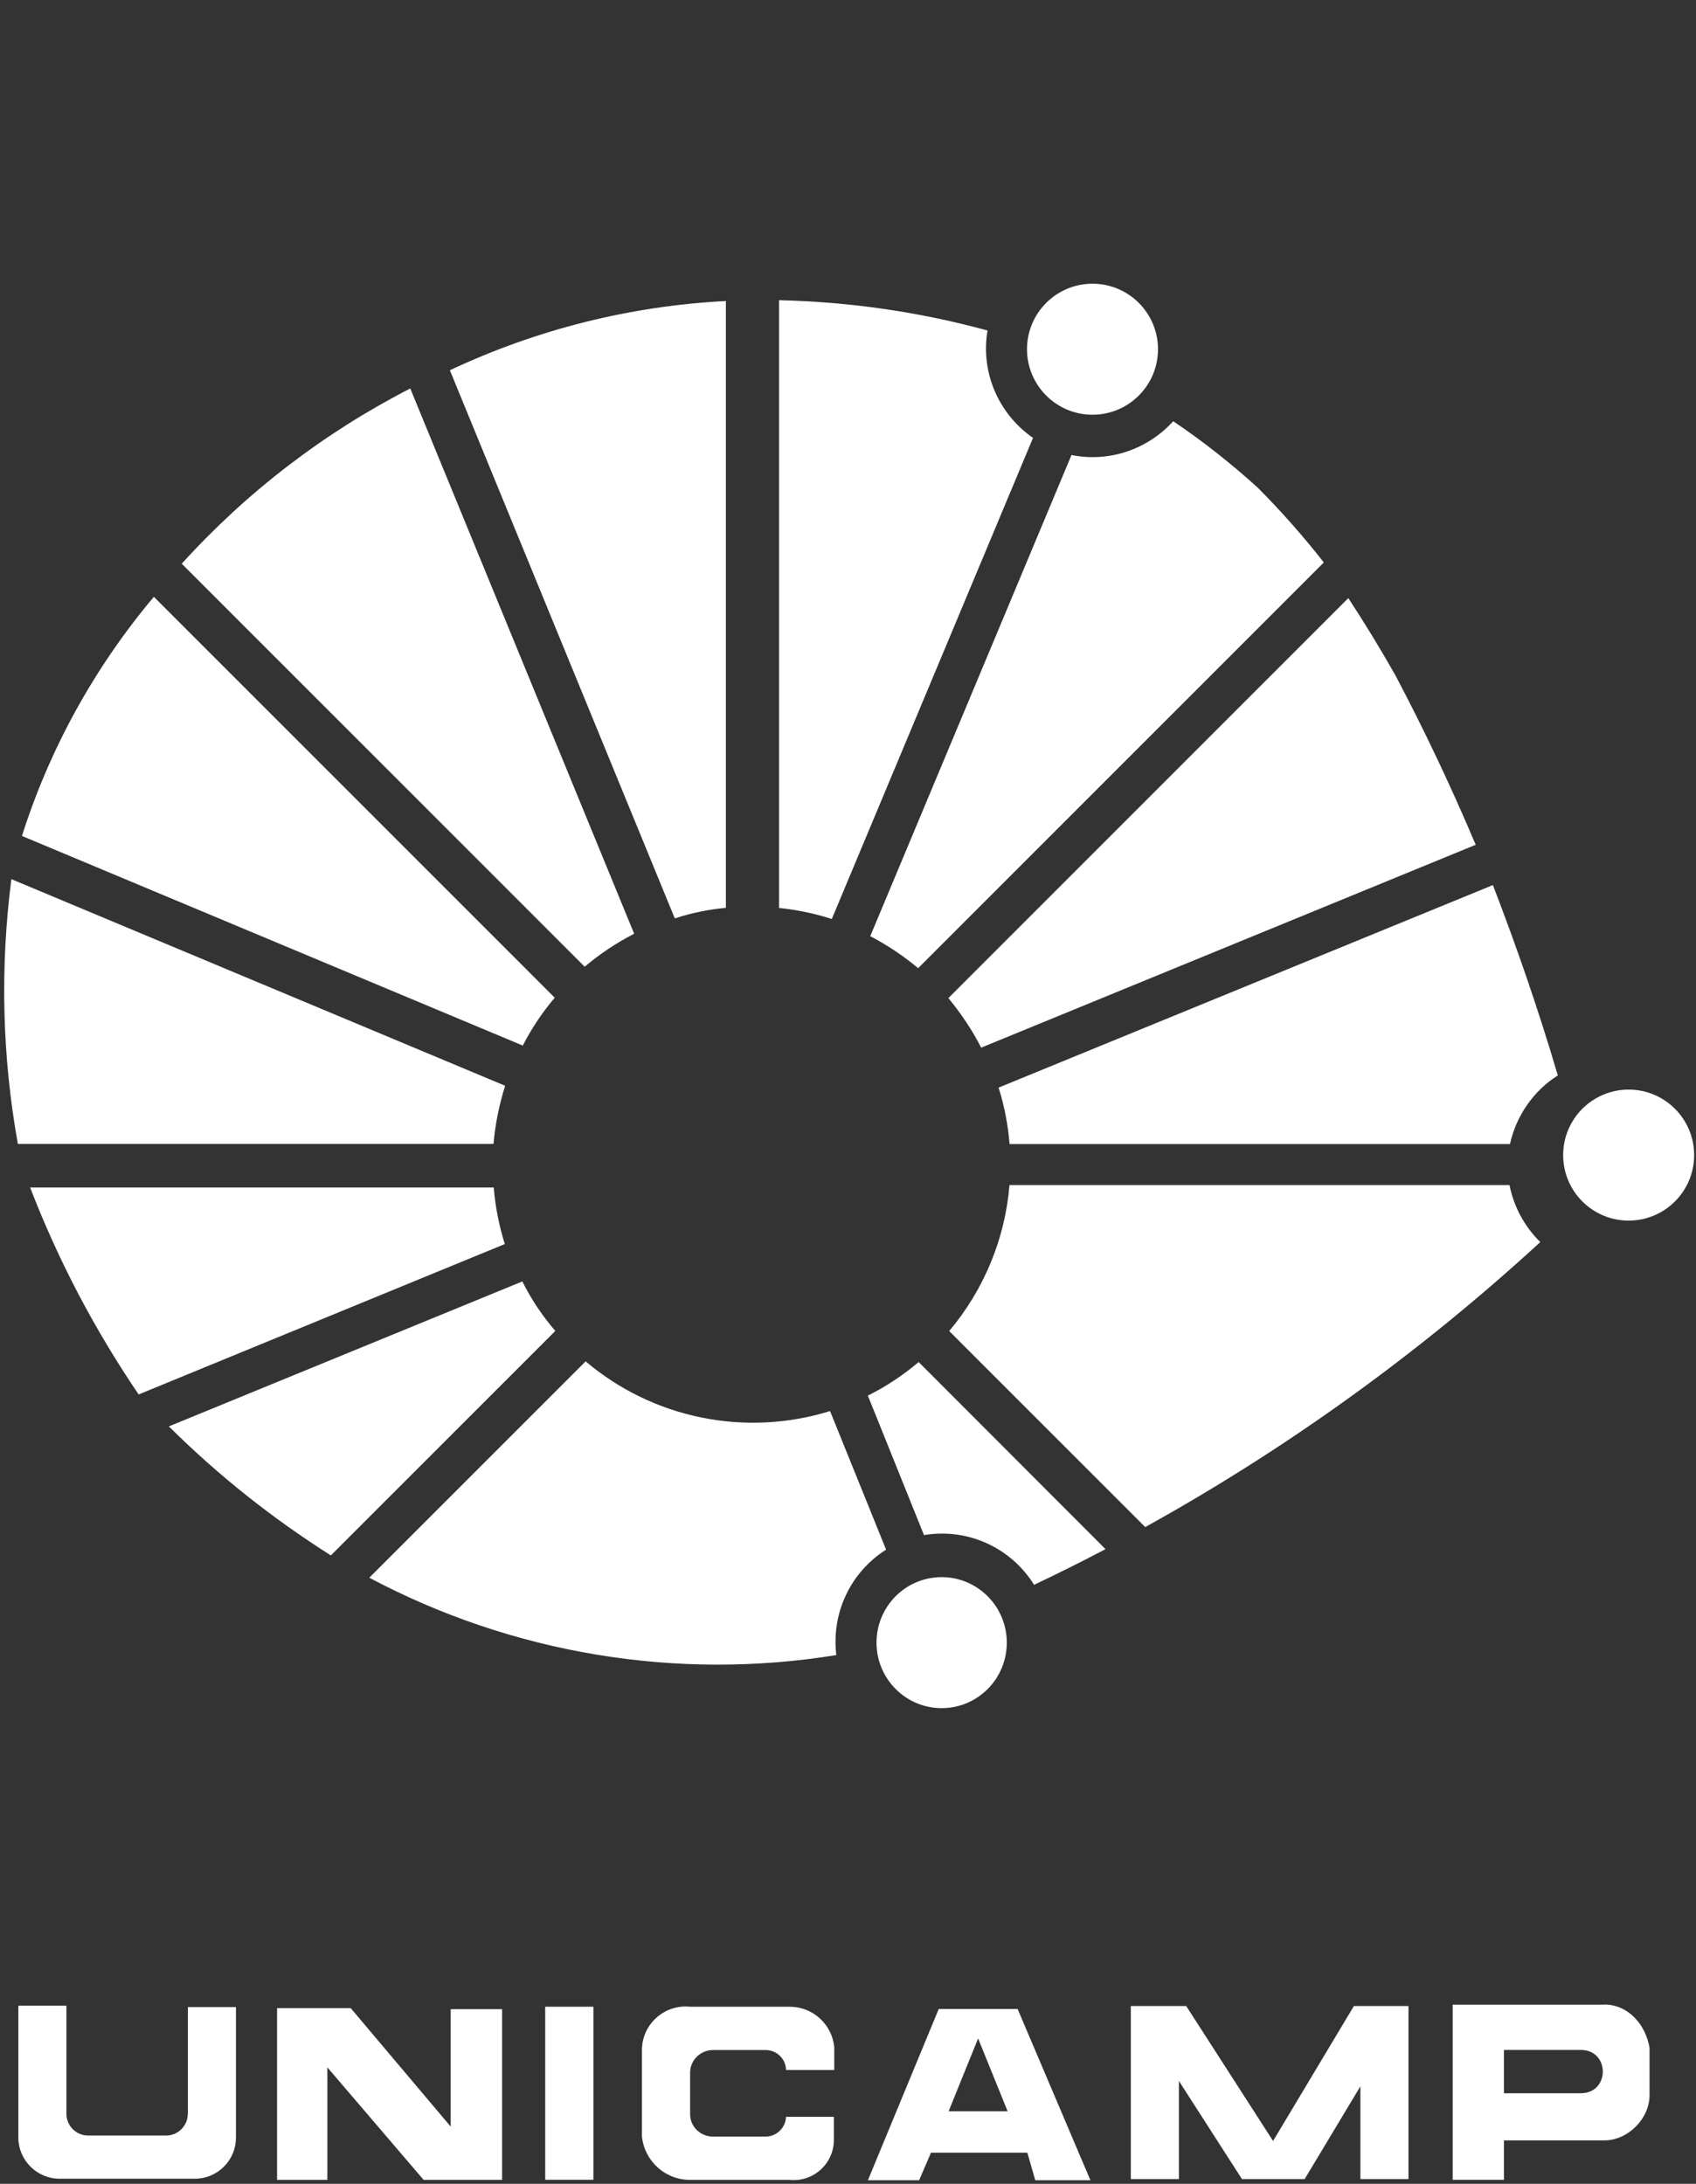 <?xml version="1.0" encoding="UTF-8"?><svg id="Layer_1" xmlns="http://www.w3.org/2000/svg" viewBox="0 0 146.05 188.04"><rect x="0" y="0" width="146.05" height="188.04" fill="#333333" stroke="none"/><defs><style>.cls-1,.cls-2{fill:#fff;stroke-width:0px;}.cls-2{fill-rule:evenodd;}</style></defs><path class="cls-2" d="M81.09,135.8c-3.1,0-5.61,2.52-5.61,5.64,0,3.11,2.51,5.64,5.61,5.64,3.1,0,5.61-2.52,5.61-5.64,0-3.11-2.51-5.64-5.61-5.64"/><path class="cls-2" d="M140.25,93.82c-3.11,0-5.64,2.52-5.64,5.64,0,3.11,2.52,5.64,5.64,5.64,3.11,0,5.64-2.52,5.64-5.64,0-3.11-2.52-5.64-5.64-5.64"/><path class="cls-2" d="M94.08,24.43c-3.11,0-5.64,2.52-5.64,5.64,0,3.11,2.52,5.64,5.64,5.64,3.11,0,5.64-2.52,5.64-5.64,0-3.11-2.52-5.64-5.64-5.64"/><path class="cls-2" d="M88.95,37.7c-2.98-2.07-4.52-5.66-3.91-9.24-5.87-1.61-11.9-2.47-17.95-2.61v52.33c1.54.16,3.05.47,4.54.95l17.33-41.43Z"/><path class="cls-2" d="M62.51,78.18V25.92c-8.24.42-16.3,2.45-23.77,5.96l19.37,47.2c1.42-.47,2.89-.77,4.4-.91Z"/><path class="cls-2" d="M54.61,80.4l-19.28-46.95c-7.41,3.8-14.09,8.92-19.68,15.09l34.7,34.7c1.3-1.1,2.72-2.05,4.26-2.84Z"/><path class="cls-2" d="M47.76,85.9L13.25,51.39c-5.1,6.06-8.97,13.06-11.36,20.59l43.13,18.05c.75-1.47,1.68-2.86,2.75-4.12Z"/><path class="cls-2" d="M43.5,93.49L.98,75.7C0,83.29.18,90.97,1.54,98.5h40.96c.14-1.7.49-3.38,1-5.01Z"/><path class="cls-2" d="M2.6,102.26c2.42,6.29,5.56,12.25,9.34,17.81l31.53-12.95c-.49-1.58-.82-3.21-.95-4.87H2.6Z"/><path class="cls-2" d="M47.82,114.6c-1.12-1.3-2.07-2.72-2.84-4.26l-30.44,12.48c4.24,4.21,8.92,7.92,13.95,11.11l19.33-19.33Z"/><path class="cls-2" d="M76.3,133.42l-4.82-11.92c-7.29,2.26-15.23.65-21.05-4.28l-18.63,18.63c12.32,6.54,26.45,8.9,40.22,6.66-.44-3.61,1.21-7.13,4.29-9.08Z"/><path class="cls-2" d="M74.73,120.16l4.84,12.02c3.75-.63,7.48,1.07,9.48,4.28,2.07-.98,4.12-2,6.15-3.07l-16.09-16.11c-1.35,1.14-2.82,2.12-4.38,2.89Z"/><path class="cls-2" d="M86.93,102.03c-.37,4.63-2.21,9.04-5.19,12.58l16.88,16.88c12.27-6.8,23.68-15.04,34.02-24.54-1.35-1.33-2.28-3.03-2.65-4.91h-43.06Z"/><path class="cls-2" d="M79.07,83.36l34.93-34.93c-1.77-2.26-3.66-4.4-5.68-6.43-2.28-2.07-4.73-4.01-7.29-5.73-2.21,2.44-5.54,3.56-8.76,2.91l-17.33,41.43c1.47.77,2.84,1.68,4.12,2.75Z"/><polygon class="cls-2" points="38.81 183.11 30.2 172.91 23.86 172.91 23.86 187.7 28.19 187.7 28.19 178.01 36.48 187.7 43.24 187.7 43.24 173 38.81 173 38.81 183.11"/><rect class="cls-1" x="46.95" y="172.79" width="4.15" height="14.9"/><path class="cls-2" d="M68,172.79h-8.57c-2.21-.23-4.15,1.51-4.15,3.73v7.45c.23,2.12,2,3.73,4.14,3.73h8.57c2.05.21,3.82-1.4,3.82-3.45v-1.98s-4.12,0-4.12,0c-.05,1-.88,1.75-1.86,1.7h-4.33c-1.09.05-2.03-.77-2.07-1.86v-3.73c.05-1.07.98-1.91,2.07-1.86h4.33c1-.05,1.84.72,1.86,1.72h4.15v-2c-.21-1.96-1.86-3.45-3.84-3.45Z"/><path class="cls-2" d="M80.84,172.98l-6.1,14.75h4.41l1.02-2.37h8.3s.68,2.37.68,2.37h4.75s-6.27-14.75-6.27-14.75h-6.78ZM81.69,181.79l2.54-6.27,2.54,6.27h-5.08Z"/><polygon class="cls-2" points="109.63 184.35 102.15 172.73 97.38 172.73 97.38 187.63 101.52 187.63 101.52 179.18 106.95 187.63 112.35 187.63 117.15 179.64 117.15 187.63 121.29 187.63 121.29 172.73 116.59 172.73 109.63 184.35"/><path class="cls-2" d="M138.15,172.61h-13.05v15.08s4.41,0,4.41,0v-3.39h8.64c2.03,0,3.9-1.86,3.9-3.9v-4.07c-.34-2.03-1.86-3.73-3.9-3.73ZM136.12,180.24h-6.61v-3.73h6.61c2.54,0,2.54,3.73,0,3.73Z"/><path class="cls-2" d="M16.17,182.02c0,1.02-.84,1.86-1.86,1.86h-6.73c-1.02,0-1.86-.84-1.86-1.86v-9.32s-4.14,0-4.14,0v11.34c0,1.98,1.61,3.56,3.56,3.56h11.62c1.98,0,3.56-1.58,3.56-3.56v-11.22s-4.14,0-4.14,0v9.2Z"/><path class="cls-2" d="M84.49,90.21l42.59-17.47c-2.1-4.96-4.4-9.83-6.92-14.6-1.28-2.26-2.63-4.47-4.05-6.64l-34.44,34.44c1.09,1.33,2.05,2.75,2.82,4.26Z"/><path class="cls-2" d="M86.95,98.51h43.08c.54-2.44,2.03-4.59,4.12-5.91-1.63-5.54-3.52-11.02-5.59-16.39l-42.57,17.44c.51,1.58.81,3.21.95,4.87Z"/></svg>